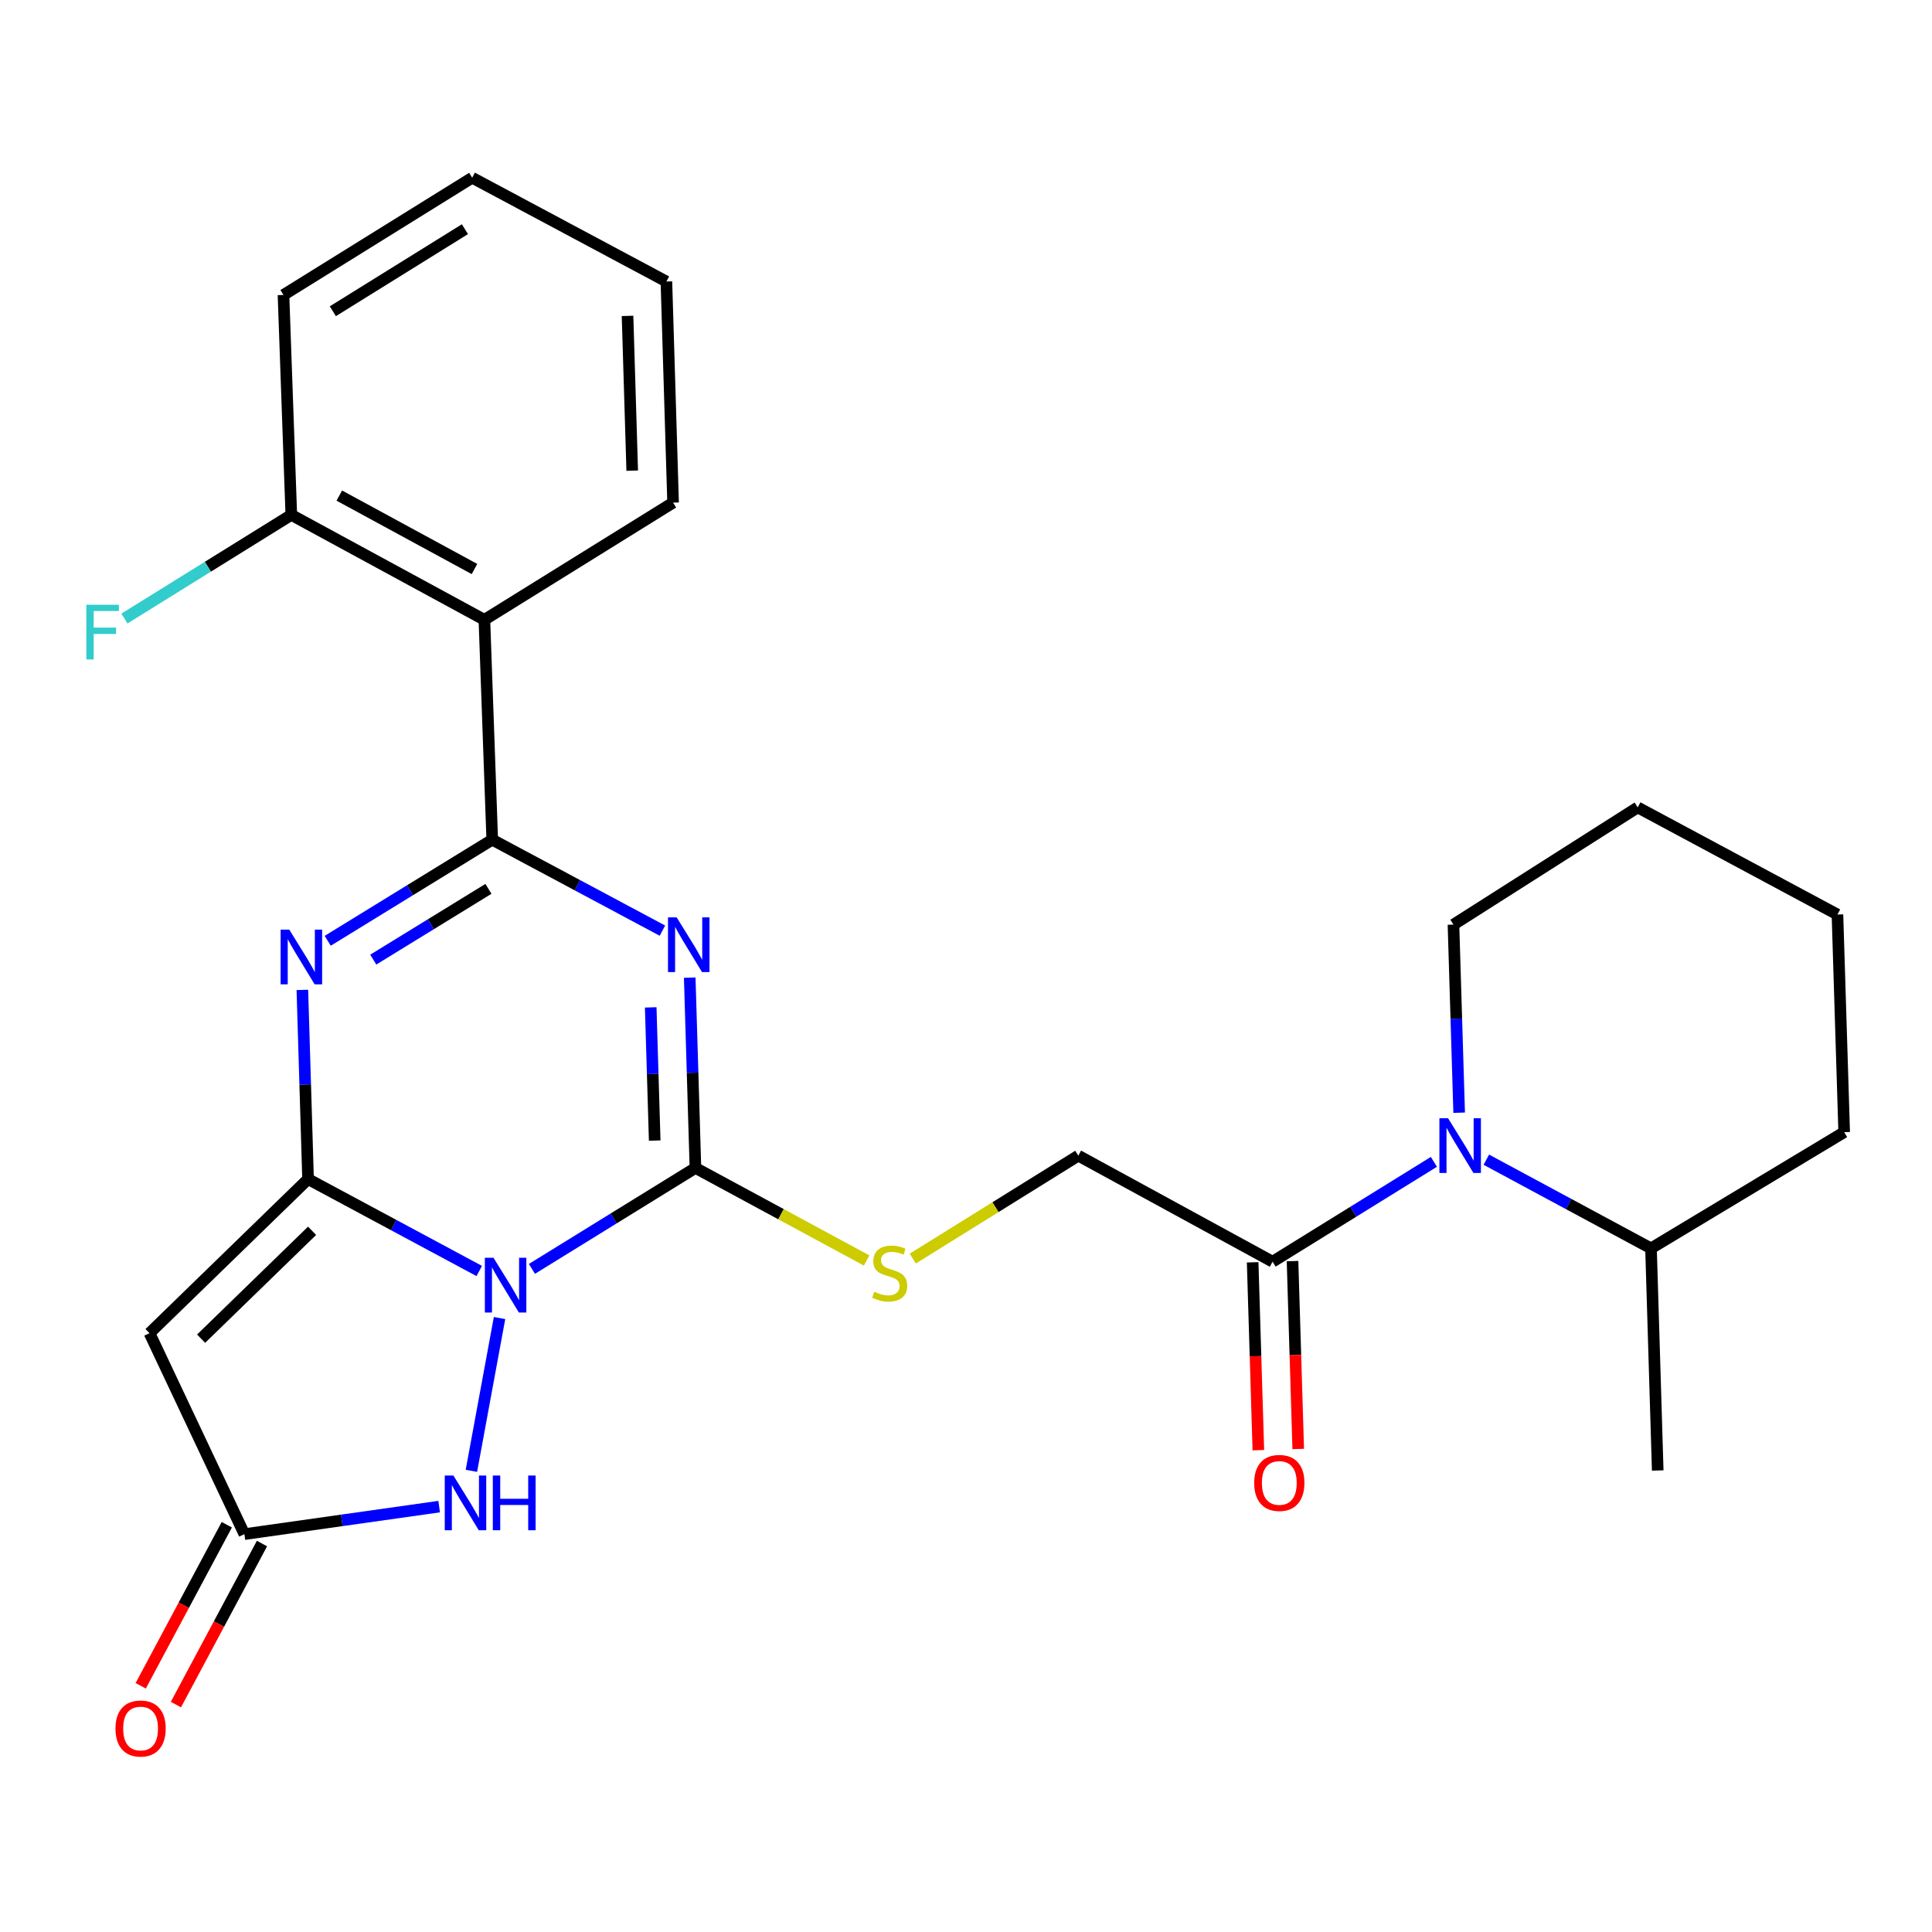 <?xml version='1.0' encoding='iso-8859-1'?>
<svg version='1.1' baseProfile='full'
              xmlns='http://www.w3.org/2000/svg'
                      xmlns:rdkit='http://www.rdkit.org/xml'
                      xmlns:xlink='http://www.w3.org/1999/xlink'
                  xml:space='preserve'
width='1000px' height='1000px' viewBox='0 0 1000 1000'>
<!-- END OF HEADER -->
<rect style='opacity:1.0;fill:#FFFFFF;stroke:none' width='1000' height='1000' x='0' y='0'> </rect>
<path class='bond-0' d='M 248.057,657.863 L 203.754,634.076' style='fill:none;fill-rule:evenodd;stroke:#0000FF;stroke-width:6px;stroke-linecap:butt;stroke-linejoin:miter;stroke-opacity:1' />
<path class='bond-0' d='M 203.754,634.076 L 159.451,610.29' style='fill:none;fill-rule:evenodd;stroke:#000000;stroke-width:6px;stroke-linecap:butt;stroke-linejoin:miter;stroke-opacity:1' />
<path class='bond-3' d='M 275.325,656.773 L 317.639,630.647' style='fill:none;fill-rule:evenodd;stroke:#0000FF;stroke-width:6px;stroke-linecap:butt;stroke-linejoin:miter;stroke-opacity:1' />
<path class='bond-3' d='M 317.639,630.647 L 359.954,604.52' style='fill:none;fill-rule:evenodd;stroke:#000000;stroke-width:6px;stroke-linecap:butt;stroke-linejoin:miter;stroke-opacity:1' />
<path class='bond-6' d='M 258.562,682.212 L 243.993,761.303' style='fill:none;fill-rule:evenodd;stroke:#0000FF;stroke-width:6px;stroke-linecap:butt;stroke-linejoin:miter;stroke-opacity:1' />
<path class='bond-4' d='M 159.451,610.29 L 157.975,561.329' style='fill:none;fill-rule:evenodd;stroke:#000000;stroke-width:6px;stroke-linecap:butt;stroke-linejoin:miter;stroke-opacity:1' />
<path class='bond-4' d='M 157.975,561.329 L 156.5,512.368' style='fill:none;fill-rule:evenodd;stroke:#0000FF;stroke-width:6px;stroke-linecap:butt;stroke-linejoin:miter;stroke-opacity:1' />
<path class='bond-5' d='M 159.451,610.29 L 77.391,690.055' style='fill:none;fill-rule:evenodd;stroke:#000000;stroke-width:6px;stroke-linecap:butt;stroke-linejoin:miter;stroke-opacity:1' />
<path class='bond-5' d='M 161.533,637.059 L 104.091,692.895' style='fill:none;fill-rule:evenodd;stroke:#000000;stroke-width:6px;stroke-linecap:butt;stroke-linejoin:miter;stroke-opacity:1' />
<path class='bond-1' d='M 357.001,506.028 L 358.477,555.274' style='fill:none;fill-rule:evenodd;stroke:#0000FF;stroke-width:6px;stroke-linecap:butt;stroke-linejoin:miter;stroke-opacity:1' />
<path class='bond-1' d='M 358.477,555.274 L 359.954,604.52' style='fill:none;fill-rule:evenodd;stroke:#000000;stroke-width:6px;stroke-linecap:butt;stroke-linejoin:miter;stroke-opacity:1' />
<path class='bond-1' d='M 336.806,521.421 L 337.84,555.893' style='fill:none;fill-rule:evenodd;stroke:#0000FF;stroke-width:6px;stroke-linecap:butt;stroke-linejoin:miter;stroke-opacity:1' />
<path class='bond-1' d='M 337.84,555.893 L 338.873,590.365' style='fill:none;fill-rule:evenodd;stroke:#000000;stroke-width:6px;stroke-linecap:butt;stroke-linejoin:miter;stroke-opacity:1' />
<path class='bond-2' d='M 342.867,481.699 L 298.824,458.165' style='fill:none;fill-rule:evenodd;stroke:#0000FF;stroke-width:6px;stroke-linecap:butt;stroke-linejoin:miter;stroke-opacity:1' />
<path class='bond-2' d='M 298.824,458.165 L 254.781,434.632' style='fill:none;fill-rule:evenodd;stroke:#000000;stroke-width:6px;stroke-linecap:butt;stroke-linejoin:miter;stroke-opacity:1' />
<path class='bond-7' d='M 254.781,434.632 L 250.721,320.811' style='fill:none;fill-rule:evenodd;stroke:#000000;stroke-width:6px;stroke-linecap:butt;stroke-linejoin:miter;stroke-opacity:1' />
<path class='bond-28' d='M 254.781,434.632 L 212.203,460.792' style='fill:none;fill-rule:evenodd;stroke:#000000;stroke-width:6px;stroke-linecap:butt;stroke-linejoin:miter;stroke-opacity:1' />
<path class='bond-28' d='M 212.203,460.792 L 169.626,486.953' style='fill:none;fill-rule:evenodd;stroke:#0000FF;stroke-width:6px;stroke-linecap:butt;stroke-linejoin:miter;stroke-opacity:1' />
<path class='bond-28' d='M 252.817,460.071 L 223.012,478.384' style='fill:none;fill-rule:evenodd;stroke:#000000;stroke-width:6px;stroke-linecap:butt;stroke-linejoin:miter;stroke-opacity:1' />
<path class='bond-28' d='M 223.012,478.384 L 193.207,496.696' style='fill:none;fill-rule:evenodd;stroke:#0000FF;stroke-width:6px;stroke-linecap:butt;stroke-linejoin:miter;stroke-opacity:1' />
<path class='bond-11' d='M 359.954,604.52 L 404.26,628.472' style='fill:none;fill-rule:evenodd;stroke:#000000;stroke-width:6px;stroke-linecap:butt;stroke-linejoin:miter;stroke-opacity:1' />
<path class='bond-11' d='M 404.26,628.472 L 448.566,652.425' style='fill:none;fill-rule:evenodd;stroke:#CCCC00;stroke-width:6px;stroke-linecap:butt;stroke-linejoin:miter;stroke-opacity:1' />
<path class='bond-27' d='M 77.391,690.055 L 126.496,794.069' style='fill:none;fill-rule:evenodd;stroke:#000000;stroke-width:6px;stroke-linecap:butt;stroke-linejoin:miter;stroke-opacity:1' />
<path class='bond-8' d='M 227.307,779.821 L 176.902,786.945' style='fill:none;fill-rule:evenodd;stroke:#0000FF;stroke-width:6px;stroke-linecap:butt;stroke-linejoin:miter;stroke-opacity:1' />
<path class='bond-8' d='M 176.902,786.945 L 126.496,794.069' style='fill:none;fill-rule:evenodd;stroke:#000000;stroke-width:6px;stroke-linecap:butt;stroke-linejoin:miter;stroke-opacity:1' />
<path class='bond-12' d='M 250.721,320.811 L 150.779,266.51' style='fill:none;fill-rule:evenodd;stroke:#000000;stroke-width:6px;stroke-linecap:butt;stroke-linejoin:miter;stroke-opacity:1' />
<path class='bond-12' d='M 245.587,294.524 L 175.627,256.513' style='fill:none;fill-rule:evenodd;stroke:#000000;stroke-width:6px;stroke-linecap:butt;stroke-linejoin:miter;stroke-opacity:1' />
<path class='bond-19' d='M 250.721,320.811 L 348.391,260.155' style='fill:none;fill-rule:evenodd;stroke:#000000;stroke-width:6px;stroke-linecap:butt;stroke-linejoin:miter;stroke-opacity:1' />
<path class='bond-14' d='M 117.392,789.203 L 95.116,830.881' style='fill:none;fill-rule:evenodd;stroke:#000000;stroke-width:6px;stroke-linecap:butt;stroke-linejoin:miter;stroke-opacity:1' />
<path class='bond-14' d='M 95.116,830.881 L 72.841,872.56' style='fill:none;fill-rule:evenodd;stroke:#FF0000;stroke-width:6px;stroke-linecap:butt;stroke-linejoin:miter;stroke-opacity:1' />
<path class='bond-14' d='M 135.601,798.935 L 113.325,840.613' style='fill:none;fill-rule:evenodd;stroke:#000000;stroke-width:6px;stroke-linecap:butt;stroke-linejoin:miter;stroke-opacity:1' />
<path class='bond-14' d='M 113.325,840.613 L 91.05,882.292' style='fill:none;fill-rule:evenodd;stroke:#FF0000;stroke-width:6px;stroke-linecap:butt;stroke-linejoin:miter;stroke-opacity:1' />
<path class='bond-9' d='M 742.18,601.372 L 700.435,627.212' style='fill:none;fill-rule:evenodd;stroke:#0000FF;stroke-width:6px;stroke-linecap:butt;stroke-linejoin:miter;stroke-opacity:1' />
<path class='bond-9' d='M 700.435,627.212 L 658.689,653.051' style='fill:none;fill-rule:evenodd;stroke:#000000;stroke-width:6px;stroke-linecap:butt;stroke-linejoin:miter;stroke-opacity:1' />
<path class='bond-15' d='M 769.32,600.252 L 811.939,623.205' style='fill:none;fill-rule:evenodd;stroke:#0000FF;stroke-width:6px;stroke-linecap:butt;stroke-linejoin:miter;stroke-opacity:1' />
<path class='bond-15' d='M 811.939,623.205 L 854.558,646.158' style='fill:none;fill-rule:evenodd;stroke:#000000;stroke-width:6px;stroke-linecap:butt;stroke-linejoin:miter;stroke-opacity:1' />
<path class='bond-18' d='M 755.259,575.937 L 753.785,527.256' style='fill:none;fill-rule:evenodd;stroke:#0000FF;stroke-width:6px;stroke-linecap:butt;stroke-linejoin:miter;stroke-opacity:1' />
<path class='bond-18' d='M 753.785,527.256 L 752.311,478.575' style='fill:none;fill-rule:evenodd;stroke:#000000;stroke-width:6px;stroke-linecap:butt;stroke-linejoin:miter;stroke-opacity:1' />
<path class='bond-10' d='M 658.689,653.051 L 558.128,598.165' style='fill:none;fill-rule:evenodd;stroke:#000000;stroke-width:6px;stroke-linecap:butt;stroke-linejoin:miter;stroke-opacity:1' />
<path class='bond-16' d='M 648.37,653.365 L 649.847,701.988' style='fill:none;fill-rule:evenodd;stroke:#000000;stroke-width:6px;stroke-linecap:butt;stroke-linejoin:miter;stroke-opacity:1' />
<path class='bond-16' d='M 649.847,701.988 L 651.324,750.612' style='fill:none;fill-rule:evenodd;stroke:#FF0000;stroke-width:6px;stroke-linecap:butt;stroke-linejoin:miter;stroke-opacity:1' />
<path class='bond-16' d='M 669.008,652.738 L 670.485,701.361' style='fill:none;fill-rule:evenodd;stroke:#000000;stroke-width:6px;stroke-linecap:butt;stroke-linejoin:miter;stroke-opacity:1' />
<path class='bond-16' d='M 670.485,701.361 L 671.961,749.985' style='fill:none;fill-rule:evenodd;stroke:#FF0000;stroke-width:6px;stroke-linecap:butt;stroke-linejoin:miter;stroke-opacity:1' />
<path class='bond-13' d='M 472.457,651.444 L 515.293,624.805' style='fill:none;fill-rule:evenodd;stroke:#CCCC00;stroke-width:6px;stroke-linecap:butt;stroke-linejoin:miter;stroke-opacity:1' />
<path class='bond-13' d='M 515.293,624.805 L 558.128,598.165' style='fill:none;fill-rule:evenodd;stroke:#000000;stroke-width:6px;stroke-linecap:butt;stroke-linejoin:miter;stroke-opacity:1' />
<path class='bond-17' d='M 150.779,266.51 L 107.591,293.336' style='fill:none;fill-rule:evenodd;stroke:#000000;stroke-width:6px;stroke-linecap:butt;stroke-linejoin:miter;stroke-opacity:1' />
<path class='bond-17' d='M 107.591,293.336 L 64.403,320.161' style='fill:none;fill-rule:evenodd;stroke:#33CCCC;stroke-width:6px;stroke-linecap:butt;stroke-linejoin:miter;stroke-opacity:1' />
<path class='bond-20' d='M 150.779,266.51 L 146.73,152.666' style='fill:none;fill-rule:evenodd;stroke:#000000;stroke-width:6px;stroke-linecap:butt;stroke-linejoin:miter;stroke-opacity:1' />
<path class='bond-21' d='M 854.558,646.158 L 858.033,761.126' style='fill:none;fill-rule:evenodd;stroke:#000000;stroke-width:6px;stroke-linecap:butt;stroke-linejoin:miter;stroke-opacity:1' />
<path class='bond-22' d='M 854.558,646.158 L 954.545,586.007' style='fill:none;fill-rule:evenodd;stroke:#000000;stroke-width:6px;stroke-linecap:butt;stroke-linejoin:miter;stroke-opacity:1' />
<path class='bond-23' d='M 752.311,478.575 L 847.664,417.908' style='fill:none;fill-rule:evenodd;stroke:#000000;stroke-width:6px;stroke-linecap:butt;stroke-linejoin:miter;stroke-opacity:1' />
<path class='bond-24' d='M 348.391,260.155 L 344.927,145.715' style='fill:none;fill-rule:evenodd;stroke:#000000;stroke-width:6px;stroke-linecap:butt;stroke-linejoin:miter;stroke-opacity:1' />
<path class='bond-24' d='M 327.235,243.614 L 324.81,163.506' style='fill:none;fill-rule:evenodd;stroke:#000000;stroke-width:6px;stroke-linecap:butt;stroke-linejoin:miter;stroke-opacity:1' />
<path class='bond-29' d='M 146.73,152.666 L 244.401,91.987' style='fill:none;fill-rule:evenodd;stroke:#000000;stroke-width:6px;stroke-linecap:butt;stroke-linejoin:miter;stroke-opacity:1' />
<path class='bond-29' d='M 172.276,161.102 L 240.646,118.627' style='fill:none;fill-rule:evenodd;stroke:#000000;stroke-width:6px;stroke-linecap:butt;stroke-linejoin:miter;stroke-opacity:1' />
<path class='bond-30' d='M 954.545,586.007 L 951.058,473.356' style='fill:none;fill-rule:evenodd;stroke:#000000;stroke-width:6px;stroke-linecap:butt;stroke-linejoin:miter;stroke-opacity:1' />
<path class='bond-26' d='M 847.664,417.908 L 951.058,473.356' style='fill:none;fill-rule:evenodd;stroke:#000000;stroke-width:6px;stroke-linecap:butt;stroke-linejoin:miter;stroke-opacity:1' />
<path class='bond-25' d='M 344.927,145.715 L 244.401,91.987' style='fill:none;fill-rule:evenodd;stroke:#000000;stroke-width:6px;stroke-linecap:butt;stroke-linejoin:miter;stroke-opacity:1' />
<path  class='atom-0' d='M 255.438 651.027
L 264.718 666.027
Q 265.638 667.507, 267.118 670.187
Q 268.598 672.867, 268.678 673.027
L 268.678 651.027
L 272.438 651.027
L 272.438 679.347
L 268.558 679.347
L 258.598 662.947
Q 257.438 661.027, 256.198 658.827
Q 254.998 656.627, 254.638 655.947
L 254.638 679.347
L 250.958 679.347
L 250.958 651.027
L 255.438 651.027
' fill='#0000FF'/>
<path  class='atom-2' d='M 350.23 474.819
L 359.51 489.819
Q 360.43 491.299, 361.91 493.979
Q 363.39 496.659, 363.47 496.819
L 363.47 474.819
L 367.23 474.819
L 367.23 503.139
L 363.35 503.139
L 353.39 486.739
Q 352.23 484.819, 350.99 482.619
Q 349.79 480.419, 349.43 479.739
L 349.43 503.139
L 345.75 503.139
L 345.75 474.819
L 350.23 474.819
' fill='#0000FF'/>
<path  class='atom-5' d='M 149.727 481.173
L 159.007 496.173
Q 159.927 497.653, 161.407 500.333
Q 162.887 503.013, 162.967 503.173
L 162.967 481.173
L 166.727 481.173
L 166.727 509.493
L 162.847 509.493
L 152.887 493.093
Q 151.727 491.173, 150.487 488.973
Q 149.287 486.773, 148.927 486.093
L 148.927 509.493
L 145.247 509.493
L 145.247 481.173
L 149.727 481.173
' fill='#0000FF'/>
<path  class='atom-7' d='M 234.677 763.735
L 243.957 778.735
Q 244.877 780.215, 246.357 782.895
Q 247.837 785.575, 247.917 785.735
L 247.917 763.735
L 251.677 763.735
L 251.677 792.055
L 247.797 792.055
L 237.837 775.655
Q 236.677 773.735, 235.437 771.535
Q 234.237 769.335, 233.877 768.655
L 233.877 792.055
L 230.197 792.055
L 230.197 763.735
L 234.677 763.735
' fill='#0000FF'/>
<path  class='atom-7' d='M 255.077 763.735
L 258.917 763.735
L 258.917 775.775
L 273.397 775.775
L 273.397 763.735
L 277.237 763.735
L 277.237 792.055
L 273.397 792.055
L 273.397 778.975
L 258.917 778.975
L 258.917 792.055
L 255.077 792.055
L 255.077 763.735
' fill='#0000FF'/>
<path  class='atom-10' d='M 749.515 578.798
L 758.795 593.798
Q 759.715 595.278, 761.195 597.958
Q 762.675 600.638, 762.755 600.798
L 762.755 578.798
L 766.515 578.798
L 766.515 607.118
L 762.635 607.118
L 752.675 590.718
Q 751.515 588.798, 750.275 586.598
Q 749.075 584.398, 748.715 583.718
L 748.715 607.118
L 745.035 607.118
L 745.035 578.798
L 749.515 578.798
' fill='#0000FF'/>
<path  class='atom-12' d='M 452.503 668.598
Q 452.823 668.718, 454.143 669.278
Q 455.463 669.838, 456.903 670.198
Q 458.383 670.518, 459.823 670.518
Q 462.503 670.518, 464.063 669.238
Q 465.623 667.918, 465.623 665.638
Q 465.623 664.078, 464.823 663.118
Q 464.063 662.158, 462.863 661.638
Q 461.663 661.118, 459.663 660.518
Q 457.143 659.758, 455.623 659.038
Q 454.143 658.318, 453.063 656.798
Q 452.023 655.278, 452.023 652.718
Q 452.023 649.158, 454.423 646.958
Q 456.863 644.758, 461.663 644.758
Q 464.943 644.758, 468.663 646.318
L 467.743 649.398
Q 464.343 647.998, 461.783 647.998
Q 459.023 647.998, 457.503 649.158
Q 455.983 650.278, 456.023 652.238
Q 456.023 653.758, 456.783 654.678
Q 457.583 655.598, 458.703 656.118
Q 459.863 656.638, 461.783 657.238
Q 464.343 658.038, 465.863 658.838
Q 467.383 659.638, 468.463 661.278
Q 469.583 662.878, 469.583 665.638
Q 469.583 669.558, 466.943 671.678
Q 464.343 673.758, 459.983 673.758
Q 457.463 673.758, 455.543 673.198
Q 453.663 672.678, 451.423 671.758
L 452.503 668.598
' fill='#CCCC00'/>
<path  class='atom-15' d='M 59.769 894.675
Q 59.769 887.875, 63.129 884.075
Q 66.489 880.275, 72.769 880.275
Q 79.049 880.275, 82.409 884.075
Q 85.769 887.875, 85.769 894.675
Q 85.769 901.555, 82.369 905.475
Q 78.969 909.355, 72.769 909.355
Q 66.529 909.355, 63.129 905.475
Q 59.769 901.595, 59.769 894.675
M 72.769 906.155
Q 77.089 906.155, 79.409 903.275
Q 81.769 900.355, 81.769 894.675
Q 81.769 889.115, 79.409 886.315
Q 77.089 883.475, 72.769 883.475
Q 68.449 883.475, 66.089 886.275
Q 63.769 889.075, 63.769 894.675
Q 63.769 900.395, 66.089 903.275
Q 68.449 906.155, 72.769 906.155
' fill='#FF0000'/>
<path  class='atom-17' d='M 649.165 767.56
Q 649.165 760.76, 652.525 756.96
Q 655.885 753.16, 662.165 753.16
Q 668.445 753.16, 671.805 756.96
Q 675.165 760.76, 675.165 767.56
Q 675.165 774.44, 671.765 778.36
Q 668.365 782.24, 662.165 782.24
Q 655.925 782.24, 652.525 778.36
Q 649.165 774.48, 649.165 767.56
M 662.165 779.04
Q 666.485 779.04, 668.805 776.16
Q 671.165 773.24, 671.165 767.56
Q 671.165 762, 668.805 759.2
Q 666.485 756.36, 662.165 756.36
Q 657.845 756.36, 655.485 759.16
Q 653.165 761.96, 653.165 767.56
Q 653.165 773.28, 655.485 776.16
Q 657.845 779.04, 662.165 779.04
' fill='#FF0000'/>
<path  class='atom-18' d='M 44.689 313.017
L 61.529 313.017
L 61.529 316.257
L 48.489 316.257
L 48.489 324.857
L 60.089 324.857
L 60.089 328.137
L 48.489 328.137
L 48.489 341.337
L 44.689 341.337
L 44.689 313.017
' fill='#33CCCC'/>
</svg>

